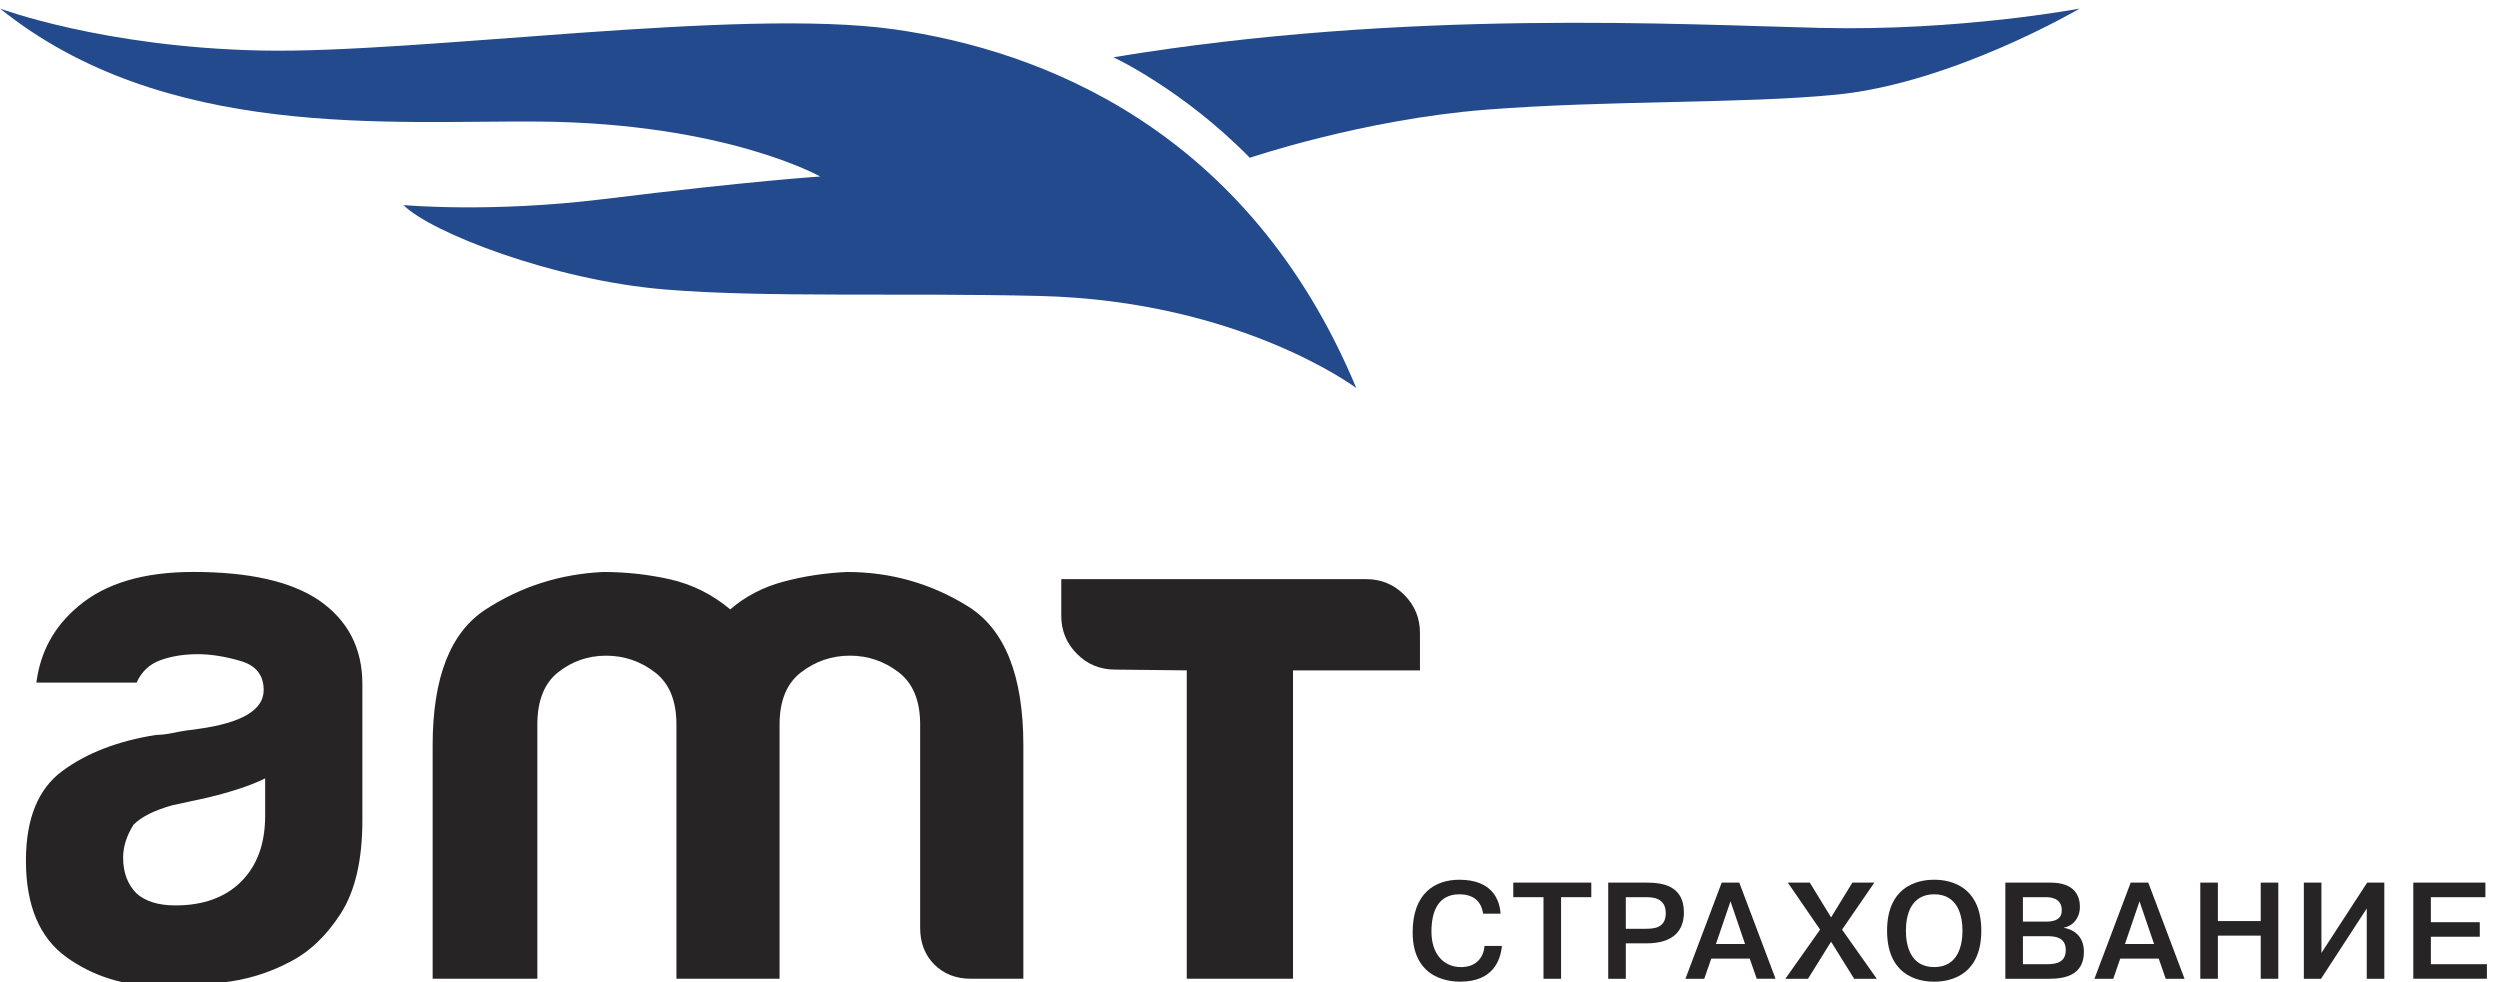 <?xml version="1.0" encoding="UTF-8"?> <!-- Generator: Adobe Illustrator 17.0.0, SVG Export Plug-In . SVG Version: 6.00 Build 0) --> <svg xmlns="http://www.w3.org/2000/svg" xmlns:xlink="http://www.w3.org/1999/xlink" id="Слой_1" x="0px" y="0px" width="140px" height="55px" viewBox="0 0 140 55" xml:space="preserve"> <g> <path fill="#262424" d="M16.192,53.887c-1.175,0.617-2.418,0.99-3.727,1.131c-1.314,0.139-2.471,0.207-3.478,0.207 c-2.011,0-3.768-0.543-5.277-1.631c-1.504-1.091-2.258-2.891-2.258-5.402c0-2.345,0.68-4.021,2.05-5.025 c1.368-1.007,3.111-1.674,5.236-2.011c0.278,0,0.612-0.042,1.003-0.122c0.391-0.085,0.838-0.155,1.341-0.212 c2.455-0.336,3.684-1.06,3.684-2.177c0-0.84-0.435-1.383-1.3-1.632c-0.863-0.252-1.661-0.379-2.385-0.379 c-0.783,0-1.48,0.113-2.095,0.336c-0.615,0.223-1.061,0.642-1.337,1.256H2.037c0.221-1.73,1.004-3.154,2.346-4.271 c1.505-1.284,3.654-1.926,6.446-1.926c3.127,0,5.472,0.53,7.036,1.59c1.619,1.119,2.428,2.681,2.428,4.689v7.621 c0,2.234-0.406,3.979-1.215,5.234C18.269,52.422,17.306,53.33,16.192,53.887z M14.85,43.589c-0.783,0.39-1.872,0.752-3.267,1.087 l-1.926,0.418c-1.005,0.279-1.731,0.642-2.177,1.087c-0.39,0.617-0.585,1.23-0.585,1.844c0,0.837,0.251,1.507,0.755,2.011 c0.501,0.447,1.227,0.667,2.176,0.667c1.562,0,2.789-0.446,3.684-1.338c0.89-0.894,1.339-2.12,1.339-3.685V43.589z"></path> <path fill="#262424" d="M43.657,54.809h-5.777V41.745v-1.172c0-1.341-0.404-2.317-1.216-2.933c-0.808-0.614-1.717-0.922-2.72-0.922 c-1.004,0-1.899,0.308-2.68,0.922c-0.781,0.615-1.173,1.591-1.173,2.933v14.236h-5.863V41.745c0-3.797,0.991-6.337,2.975-7.62 c1.981-1.284,4.173-1.981,6.575-2.094c1.282,0,2.537,0.139,3.767,0.416c1.227,0.283,2.344,0.838,3.349,1.678 c0.838-0.725,1.829-1.242,2.974-1.551c1.142-0.306,2.328-0.486,3.558-0.543c2.457,0,4.718,0.642,6.783,1.926 c2.066,1.287,3.099,3.881,3.099,7.789v13.064h-2.931c-0.836,0-1.521-0.266-2.052-0.794c-0.53-0.532-0.796-1.217-0.796-2.054V40.572 c0-1.341-0.405-2.317-1.214-2.933c-0.81-0.614-1.717-0.922-2.72-0.922c-1.007,0-1.914,0.308-2.723,0.922 c-0.809,0.615-1.216,1.591-1.216,2.933v1.172V54.809z"></path> <g> <path fill="#262424" d="M84.107,52.973c-0.077,0.815-0.508,2-2.33,2c-0.416,0-2.669-0.039-2.669-2.762 c0-2.215,1.277-2.946,2.615-2.946c1.846,0,2.261,1.131,2.308,1.901h-0.977c-0.062-0.447-0.323-1.085-1.331-1.085 c-1.2,0-1.562,0.976-1.562,2.092c0,1.262,0.693,1.985,1.661,1.985c0.892,0,1.277-0.608,1.308-1.184H84.107z"></path> <path fill="#262424" d="M84.743,50.242v-0.816h4.369v0.816h-1.692v4.569h-0.984v-4.569H84.743z"></path> <path fill="#262424" d="M92.206,49.427c0.846,0,2.093,0.139,2.093,1.67c0,0.976-0.546,1.731-2.1,1.731h-1.154v1.984H90.06v-5.385 H92.206z M91.045,52.011h1.146c0.454,0,1.092-0.061,1.092-0.869c0-0.853-0.707-0.899-1.084-0.899h-1.154V52.011z"></path> <path fill="#262424" d="M95.438,54.811h-1.053l2.03-5.385H97.4l2.031,5.385h-1.054l-0.392-1.13h-2.154L95.438,54.811z M97.723,52.865l-0.815-2.391l-0.815,2.391H97.723z"></path> <path fill="#262424" d="M103.732,49.427h1.231l-1.808,2.631l1.946,2.754h-1.269l-1.292-2.078l-1.292,2.078h-1.269l1.946-2.754 l-1.807-2.631h1.231l1.192,1.947L103.732,49.427z"></path> <path fill="#262424" d="M108.314,49.265c0.469,0,2.639,0.063,2.639,2.855c0,2.792-2.169,2.854-2.639,2.854 c-0.469,0-2.638-0.061-2.638-2.854C105.676,49.328,107.845,49.265,108.314,49.265z M108.314,54.157 c1.331,0,1.585-1.208,1.585-2.038c0-0.831-0.254-2.039-1.585-2.039c-1.331,0-1.584,1.208-1.584,2.039 C106.73,52.95,106.984,54.157,108.314,54.157z"></path> <path fill="#262424" d="M114.837,49.427c1.369,0,1.638,0.77,1.638,1.362c0,0.592-0.369,1.061-0.892,1.155v0.015 c0.446,0.077,1.116,0.384,1.116,1.345c0,1.362-1.162,1.508-1.969,1.508h-2.431v-5.385H114.837z M113.283,51.611h1.3 c0.546,0,0.877-0.17,0.877-0.638c0-0.716-0.692-0.731-0.9-0.731h-1.277V51.611z M113.283,53.996h1.346 c0.6,0,1.054-0.146,1.054-0.799c0-0.723-0.623-0.77-1.03-0.77h-1.369V53.996z"></path> <path fill="#262424" d="M118.343,54.811h-1.054l2.03-5.385h0.985l2.03,5.385h-1.054l-0.392-1.13h-2.154L118.343,54.811z M120.628,52.865l-0.815-2.391l-0.815,2.391H120.628z"></path> <path fill="#262424" d="M124.201,54.811h-0.984v-5.385h0.984v2.154h2.4v-2.154h0.984v5.385h-0.984v-2.416h-2.4V54.811z"></path> <path fill="#262424" d="M132.561,49.427h0.961v5.385h-0.984v-3.938l-2.561,3.938h-0.962v-5.385H130v3.938L132.561,49.427z"></path> <path fill="#262424" d="M138.867,51.642v0.816h-2.738v1.537h3.138v0.816h-4.123v-5.385h4.038v0.816h-3.054v1.4H138.867z"></path> </g> <g> <path fill="#234A8C" d="M0,0.479c0,0,5.786,2.169,14.648,2.351c8.861,0.18,26.725-2.419,35.425-1.188 c8.201,1.163,19.82,5.561,25.881,20.091c0,0-6.485-4.883-17.723-5.159c-7.776-0.188-15.365,0.102-20.977-0.362 c-6.284-0.512-13.169-3.213-14.659-4.728c0,0,4.856,0.45,11.221-0.336c8.326-1.026,12.117-1.263,12.117-1.263 S40.647,6.9,30.203,6.808C21.881,6.736,9.222,7.894,0,0.479z"></path> <path fill="#234A8C" d="M62.352,3.207c0,0,3.885,1.802,7.637,5.629c0,0,6.327-2.148,13.197-2.691 c6.873-0.543,14.387-0.325,19.652-0.845c6.513-0.641,13.626-4.821,13.626-4.821s-6.691,1.266-14.464,1.085 C94.216,1.384,78.8,0.479,62.352,3.207z"></path> </g> <path fill="#262424" d="M78.637,33.311c-0.583-0.586-1.296-0.879-2.132-0.879H59.431v2.05c0,0.838,0.294,1.551,0.881,2.136 c0.583,0.588,1.297,0.879,2.132,0.879l4.015,0.043v17.268h5.949V37.541h7.11v-2.095C79.518,34.61,79.224,33.898,78.637,33.311z"></path> </g> </svg> 